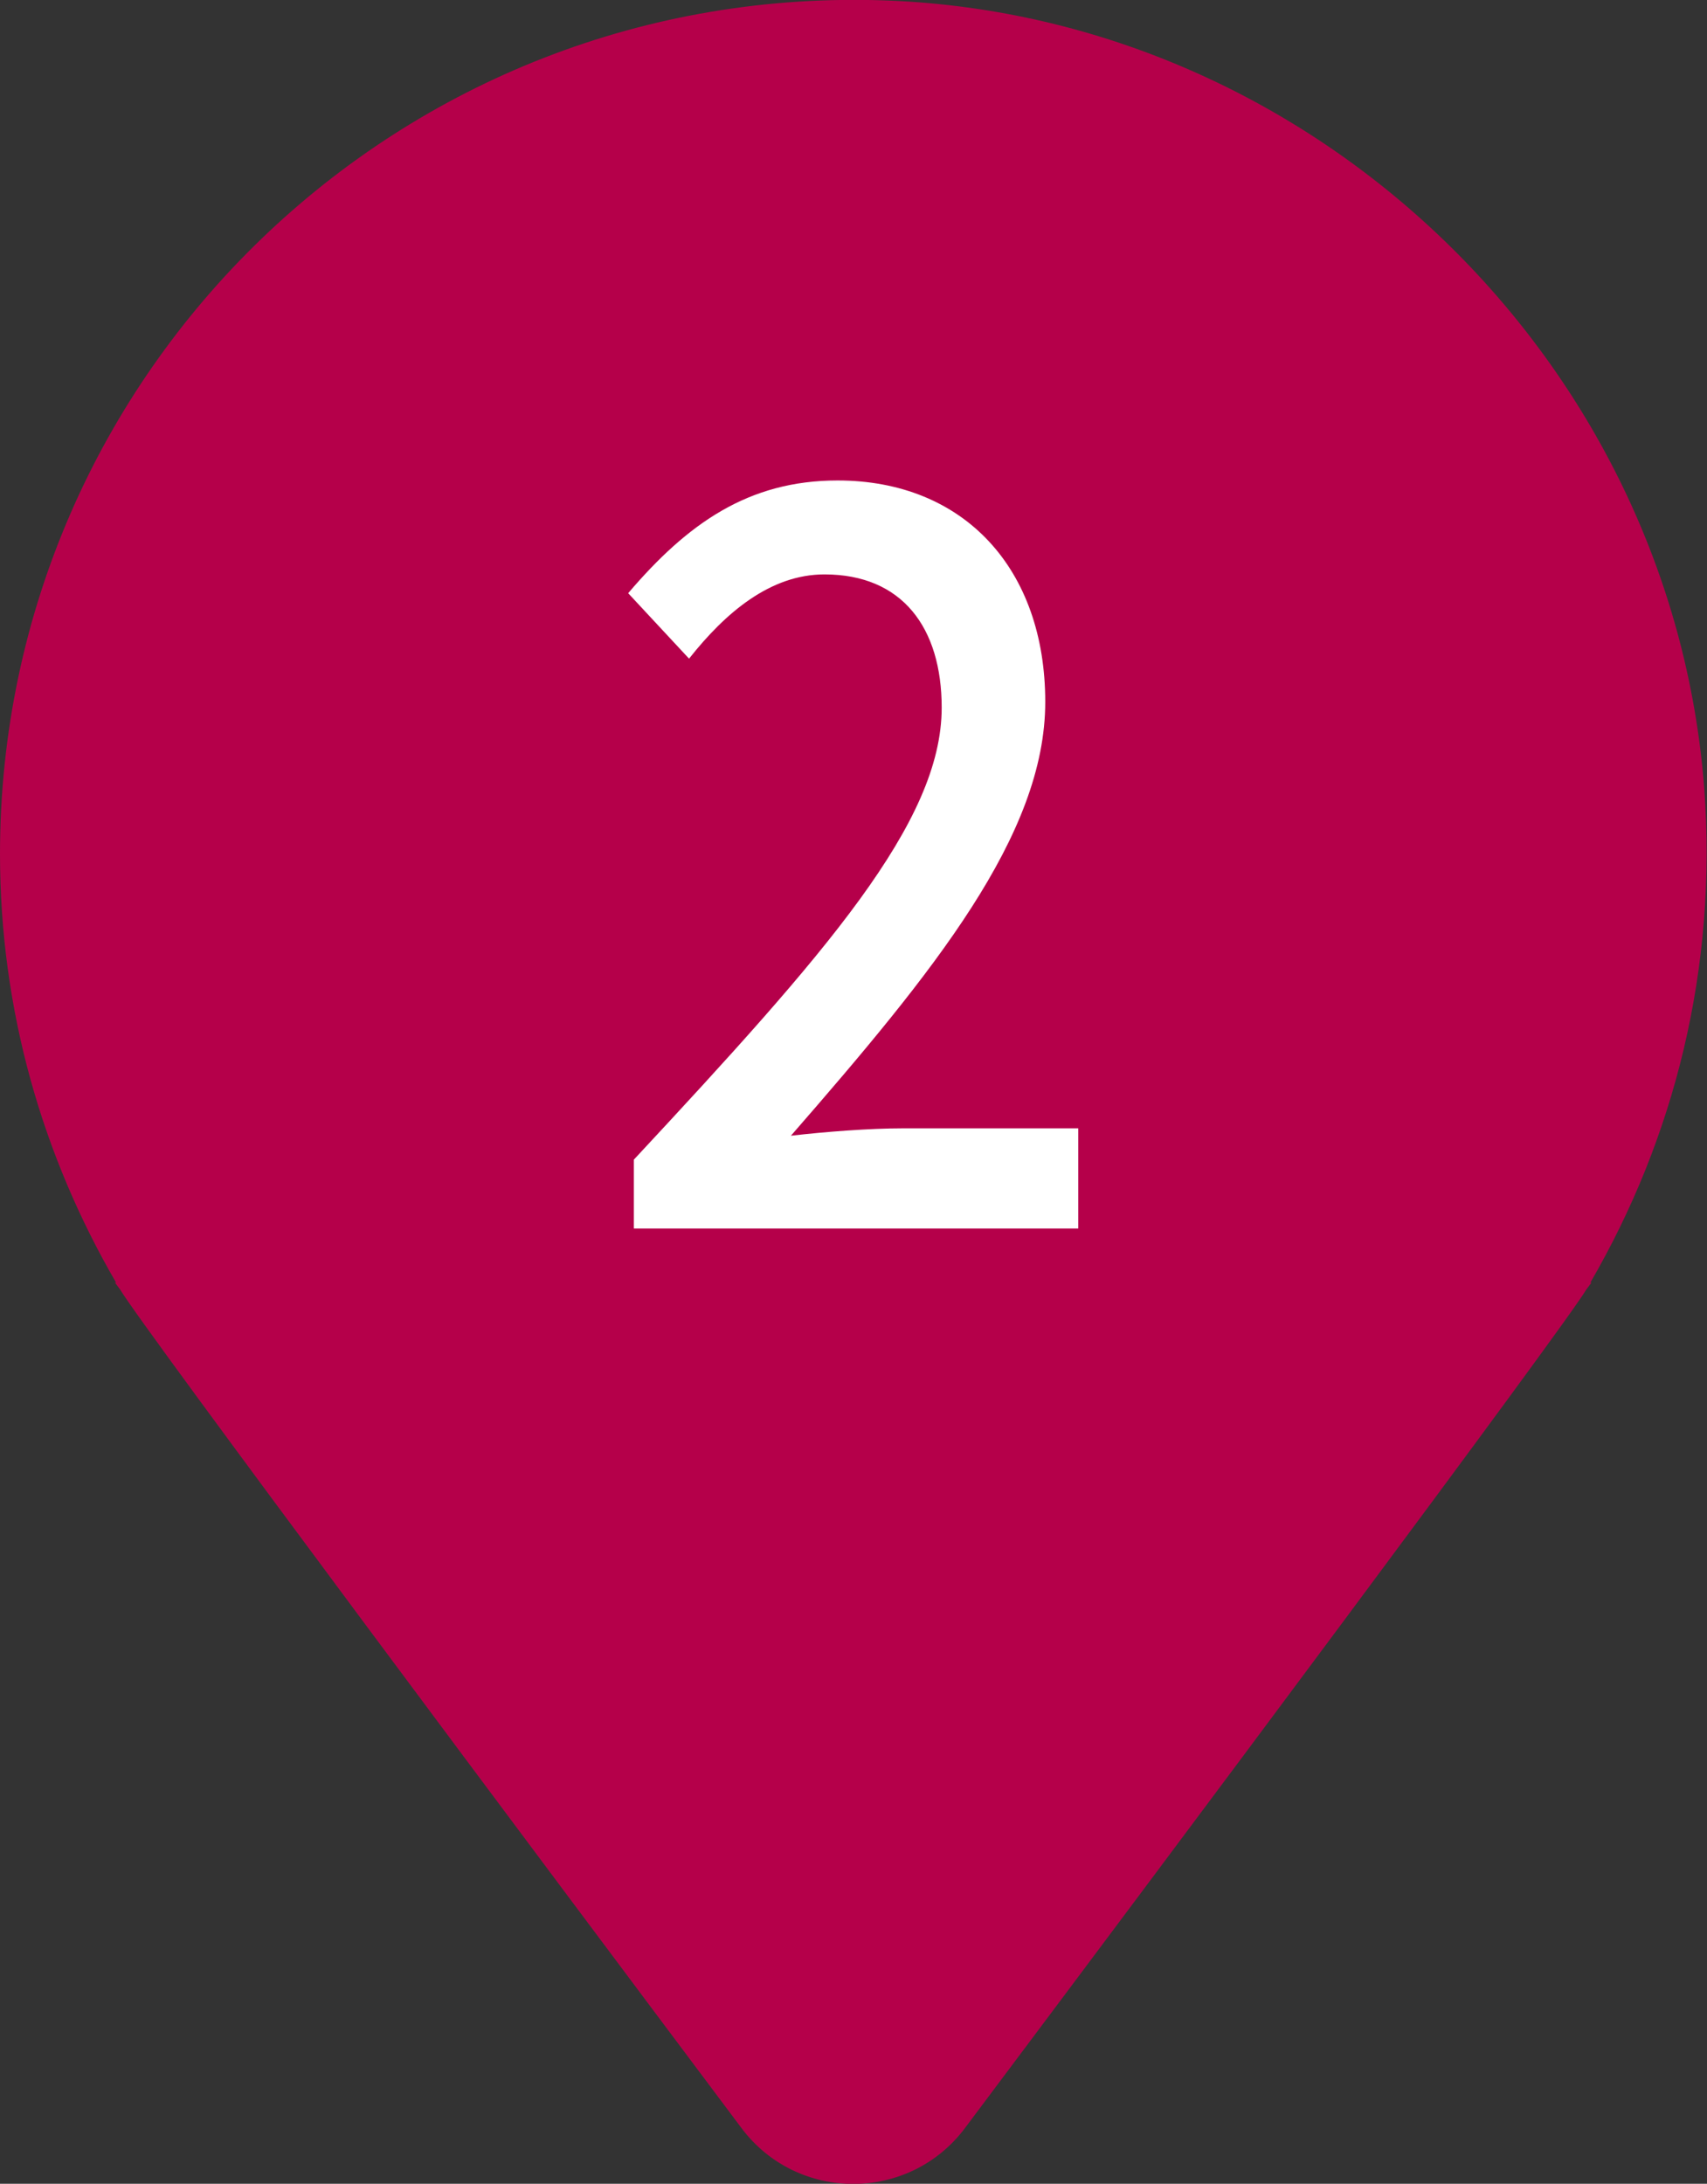 <?xml version="1.0" encoding="UTF-8"?><svg id="_レイヤー_2" xmlns="http://www.w3.org/2000/svg" viewBox="0 0 30 38.36"><rect x="0" y="0" width="30" height="38.36" fill="#333333" stroke="none"/><defs><style>.cls-1{fill:#fff;}.cls-2{fill:#b5004a;}</style></defs><g id="_テキスト"><path class="cls-2" d="m27.97,22.53h-.02c1.47-2.53,2.24-5.51,2-8.7C29.37,6.34,23.12.31,15.62.01,7.05-.33,0,6.51,0,15c0,2.75.75,5.31,2.04,7.53h-.02l.09.12c.39.66,7.41,10.05,10.92,14.73.98,1.31,2.95,1.31,3.93,0,3.51-4.68,10.53-14.07,10.92-14.73l.09-.12Z"/><path class="cls-1" d="m11.14,20.37c3.37-3.62,5.41-5.92,5.41-7.94,0-1.4-.69-2.34-2.06-2.34-.95,0-1.74.67-2.38,1.48l-1.07-1.15c1.04-1.22,2.11-1.98,3.68-1.98,2.22,0,3.65,1.55,3.65,3.89s-1.96,4.74-4.47,7.62c.61-.07,1.38-.13,1.97-.13h3.08v1.76h-7.81v-1.21Z"/></g></svg>